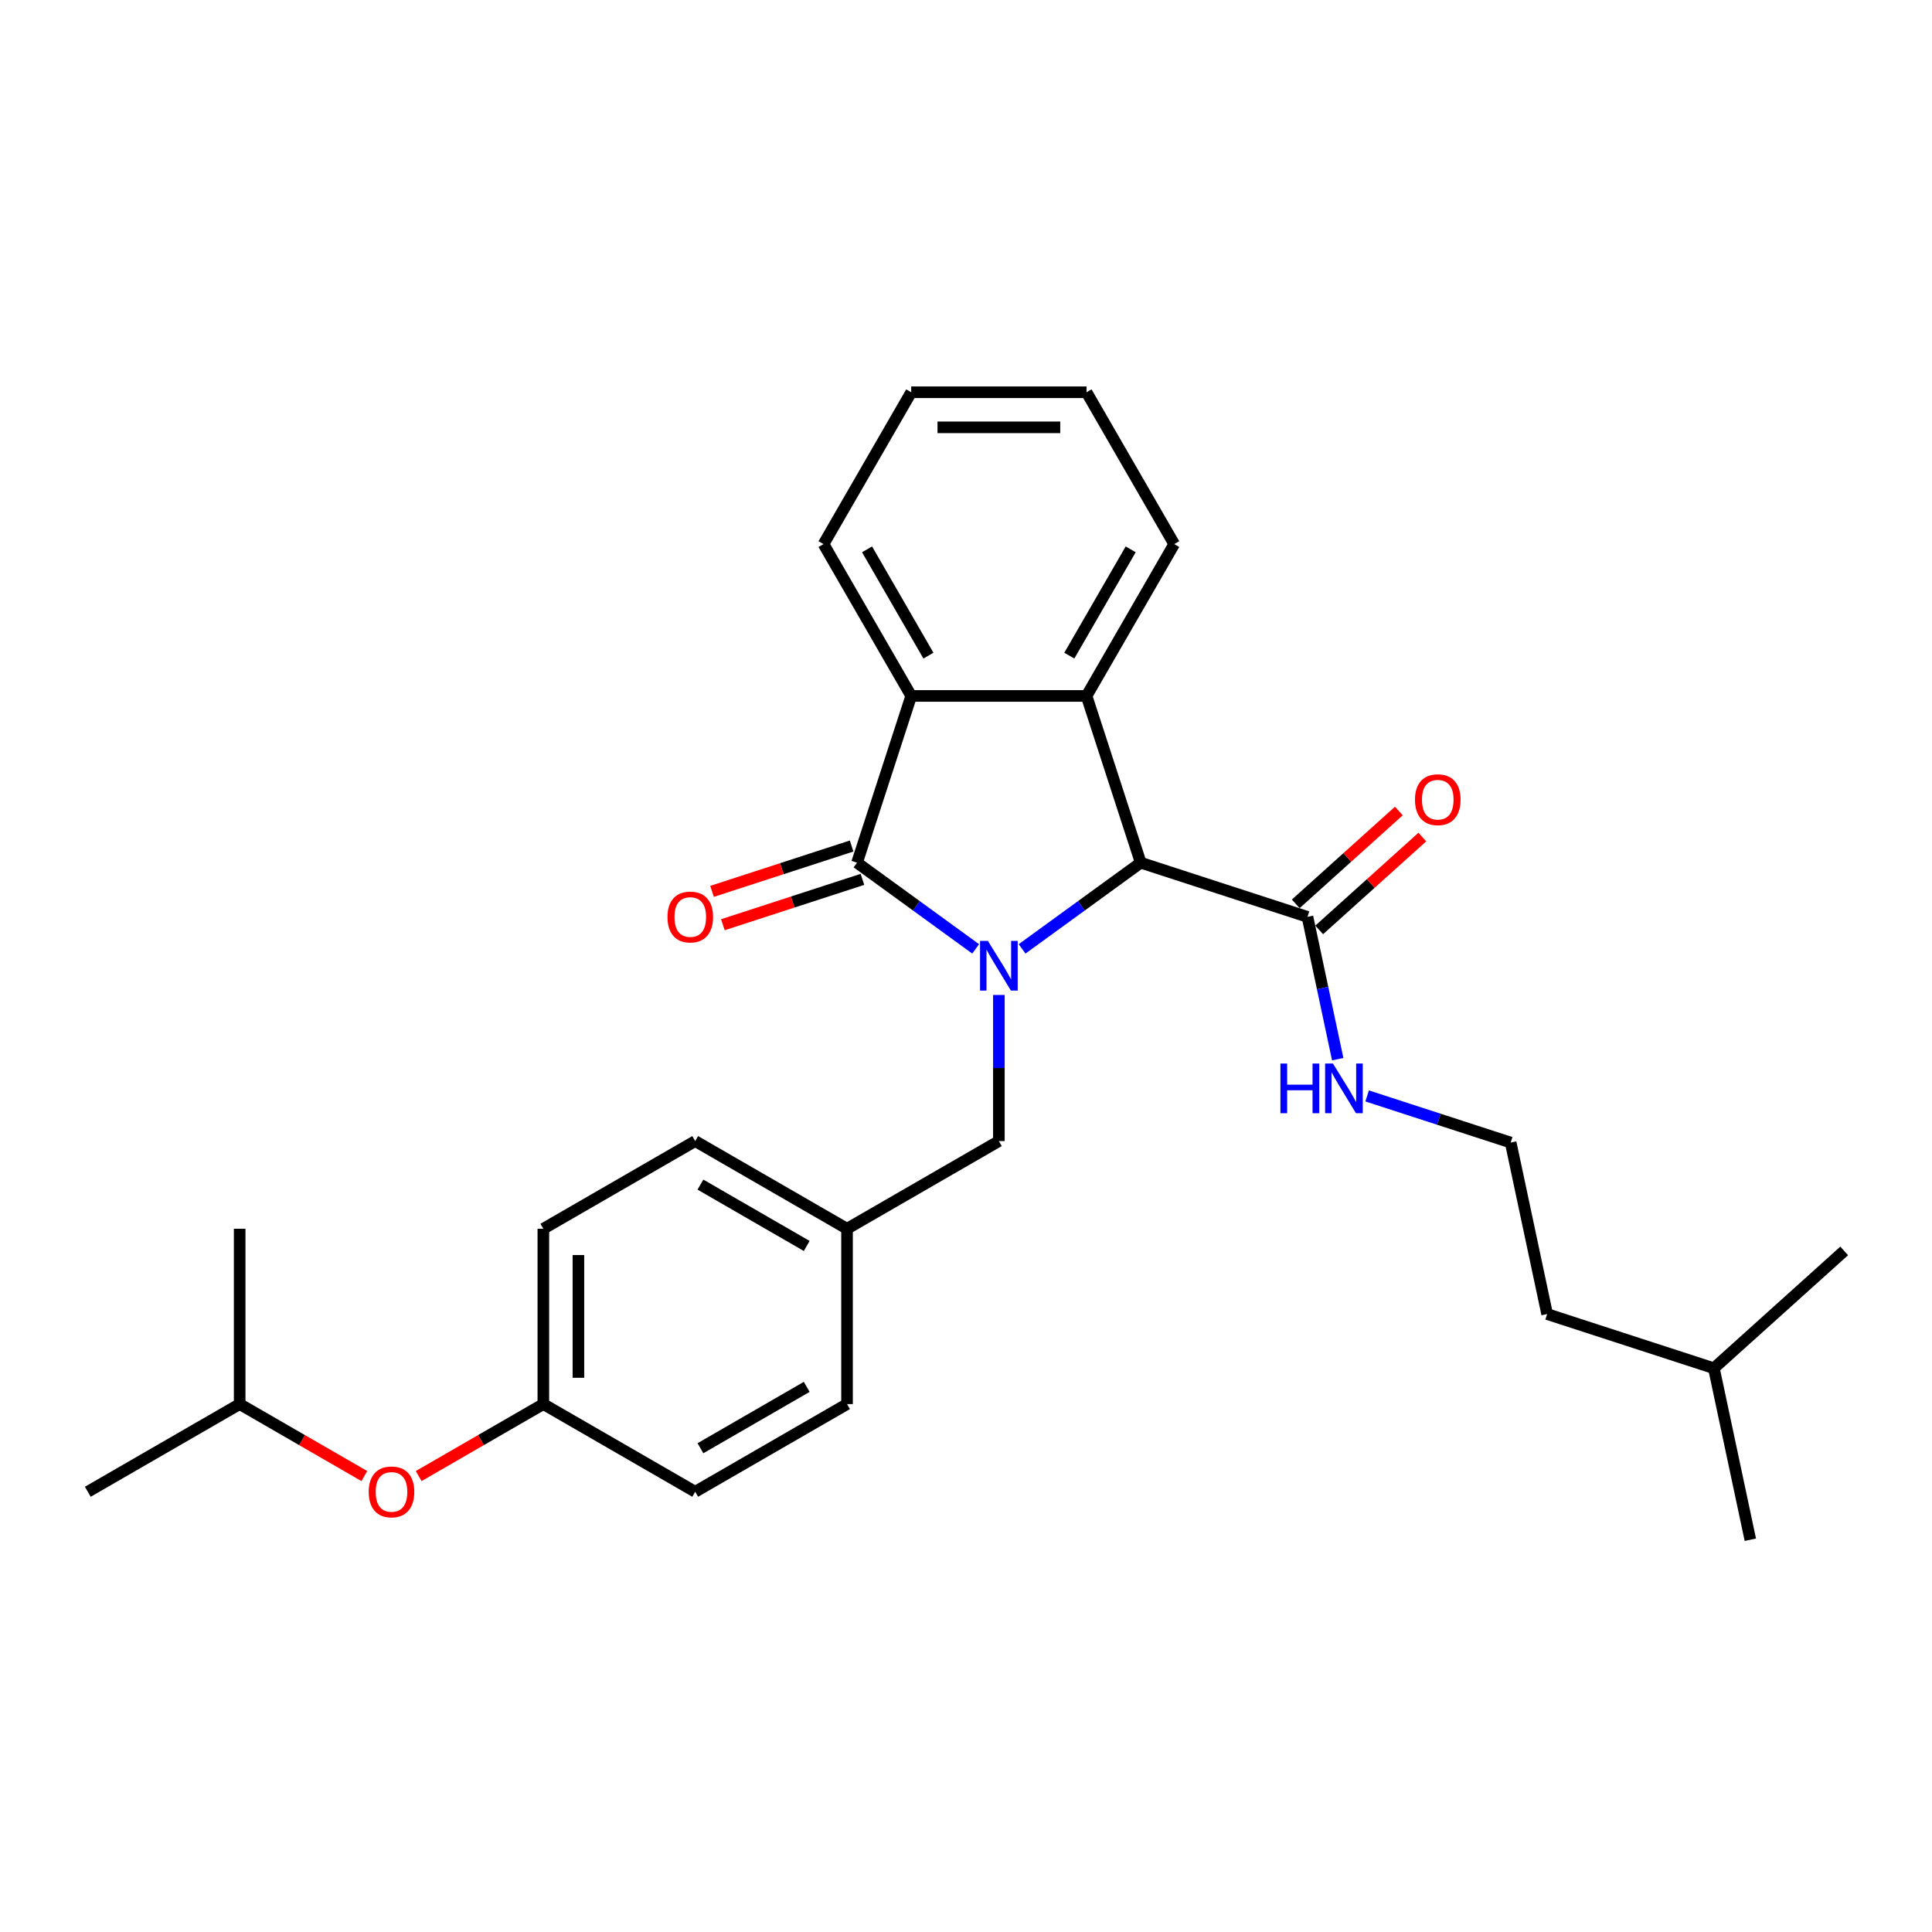 <?xml version='1.0' encoding='iso-8859-1'?>
<svg version='1.1' baseProfile='full'
              xmlns='http://www.w3.org/2000/svg'
                      xmlns:rdkit='http://www.rdkit.org/xml'
                      xmlns:xlink='http://www.w3.org/1999/xlink'
                  xml:space='preserve'
width='1000px' height='1000px' viewBox='0 0 1000 1000'>
<!-- END OF HEADER -->
<rect style='opacity:1.0;fill:#FFFFFF;stroke:none' width='1000' height='1000' x='0' y='0'> </rect>
<path class='bond-0' d='M 505,491.142 L 474.298,468.836' style='fill:none;fill-rule:evenodd;stroke:#0000FF;stroke-width:6px;stroke-linecap:butt;stroke-linejoin:miter;stroke-opacity:1' />
<path class='bond-0' d='M 474.298,468.836 L 443.596,446.53' style='fill:none;fill-rule:evenodd;stroke:#000000;stroke-width:6px;stroke-linecap:butt;stroke-linejoin:miter;stroke-opacity:1' />
<path class='bond-1' d='M 529.031,491.142 L 559.734,468.836' style='fill:none;fill-rule:evenodd;stroke:#0000FF;stroke-width:6px;stroke-linecap:butt;stroke-linejoin:miter;stroke-opacity:1' />
<path class='bond-1' d='M 559.734,468.836 L 590.436,446.53' style='fill:none;fill-rule:evenodd;stroke:#000000;stroke-width:6px;stroke-linecap:butt;stroke-linejoin:miter;stroke-opacity:1' />
<path class='bond-5' d='M 517.016,514.992 L 517.016,552.808' style='fill:none;fill-rule:evenodd;stroke:#0000FF;stroke-width:6px;stroke-linecap:butt;stroke-linejoin:miter;stroke-opacity:1' />
<path class='bond-5' d='M 517.016,552.808 L 517.016,590.624' style='fill:none;fill-rule:evenodd;stroke:#000000;stroke-width:6px;stroke-linecap:butt;stroke-linejoin:miter;stroke-opacity:1' />
<path class='bond-3' d='M 443.596,446.53 L 471.64,360.219' style='fill:none;fill-rule:evenodd;stroke:#000000;stroke-width:6px;stroke-linecap:butt;stroke-linejoin:miter;stroke-opacity:1' />
<path class='bond-6' d='M 440.792,437.898 L 404.67,449.635' style='fill:none;fill-rule:evenodd;stroke:#000000;stroke-width:6px;stroke-linecap:butt;stroke-linejoin:miter;stroke-opacity:1' />
<path class='bond-6' d='M 404.67,449.635 L 368.548,461.372' style='fill:none;fill-rule:evenodd;stroke:#FF0000;stroke-width:6px;stroke-linecap:butt;stroke-linejoin:miter;stroke-opacity:1' />
<path class='bond-6' d='M 446.4,455.161 L 410.278,466.897' style='fill:none;fill-rule:evenodd;stroke:#000000;stroke-width:6px;stroke-linecap:butt;stroke-linejoin:miter;stroke-opacity:1' />
<path class='bond-6' d='M 410.278,466.897 L 374.157,478.634' style='fill:none;fill-rule:evenodd;stroke:#FF0000;stroke-width:6px;stroke-linecap:butt;stroke-linejoin:miter;stroke-opacity:1' />
<path class='bond-2' d='M 590.436,446.53 L 562.392,360.219' style='fill:none;fill-rule:evenodd;stroke:#000000;stroke-width:6px;stroke-linecap:butt;stroke-linejoin:miter;stroke-opacity:1' />
<path class='bond-4' d='M 590.436,446.53 L 676.746,474.573' style='fill:none;fill-rule:evenodd;stroke:#000000;stroke-width:6px;stroke-linecap:butt;stroke-linejoin:miter;stroke-opacity:1' />
<path class='bond-12' d='M 562.392,360.219 L 607.768,281.626' style='fill:none;fill-rule:evenodd;stroke:#000000;stroke-width:6px;stroke-linecap:butt;stroke-linejoin:miter;stroke-opacity:1' />
<path class='bond-12' d='M 553.48,339.355 L 585.243,284.339' style='fill:none;fill-rule:evenodd;stroke:#000000;stroke-width:6px;stroke-linecap:butt;stroke-linejoin:miter;stroke-opacity:1' />
<path class='bond-28' d='M 562.392,360.219 L 471.64,360.219' style='fill:none;fill-rule:evenodd;stroke:#000000;stroke-width:6px;stroke-linecap:butt;stroke-linejoin:miter;stroke-opacity:1' />
<path class='bond-13' d='M 471.64,360.219 L 426.264,281.626' style='fill:none;fill-rule:evenodd;stroke:#000000;stroke-width:6px;stroke-linecap:butt;stroke-linejoin:miter;stroke-opacity:1' />
<path class='bond-13' d='M 480.552,339.355 L 448.789,284.339' style='fill:none;fill-rule:evenodd;stroke:#000000;stroke-width:6px;stroke-linecap:butt;stroke-linejoin:miter;stroke-opacity:1' />
<path class='bond-7' d='M 682.819,481.318 L 709.506,457.288' style='fill:none;fill-rule:evenodd;stroke:#000000;stroke-width:6px;stroke-linecap:butt;stroke-linejoin:miter;stroke-opacity:1' />
<path class='bond-7' d='M 709.506,457.288 L 736.194,433.258' style='fill:none;fill-rule:evenodd;stroke:#FF0000;stroke-width:6px;stroke-linecap:butt;stroke-linejoin:miter;stroke-opacity:1' />
<path class='bond-7' d='M 670.674,467.829 L 697.361,443.8' style='fill:none;fill-rule:evenodd;stroke:#000000;stroke-width:6px;stroke-linecap:butt;stroke-linejoin:miter;stroke-opacity:1' />
<path class='bond-7' d='M 697.361,443.8 L 724.049,419.77' style='fill:none;fill-rule:evenodd;stroke:#FF0000;stroke-width:6px;stroke-linecap:butt;stroke-linejoin:miter;stroke-opacity:1' />
<path class='bond-8' d='M 676.746,474.573 L 684.573,511.398' style='fill:none;fill-rule:evenodd;stroke:#000000;stroke-width:6px;stroke-linecap:butt;stroke-linejoin:miter;stroke-opacity:1' />
<path class='bond-8' d='M 684.573,511.398 L 692.401,548.223' style='fill:none;fill-rule:evenodd;stroke:#0000FF;stroke-width:6px;stroke-linecap:butt;stroke-linejoin:miter;stroke-opacity:1' />
<path class='bond-10' d='M 517.016,590.624 L 438.422,636' style='fill:none;fill-rule:evenodd;stroke:#000000;stroke-width:6px;stroke-linecap:butt;stroke-linejoin:miter;stroke-opacity:1' />
<path class='bond-18' d='M 707.63,567.246 L 744.777,579.316' style='fill:none;fill-rule:evenodd;stroke:#0000FF;stroke-width:6px;stroke-linecap:butt;stroke-linejoin:miter;stroke-opacity:1' />
<path class='bond-18' d='M 744.777,579.316 L 781.925,591.386' style='fill:none;fill-rule:evenodd;stroke:#000000;stroke-width:6px;stroke-linecap:butt;stroke-linejoin:miter;stroke-opacity:1' />
<path class='bond-9' d='M 216.708,764.007 L 248.972,745.38' style='fill:none;fill-rule:evenodd;stroke:#FF0000;stroke-width:6px;stroke-linecap:butt;stroke-linejoin:miter;stroke-opacity:1' />
<path class='bond-9' d='M 248.972,745.38 L 281.235,726.752' style='fill:none;fill-rule:evenodd;stroke:#000000;stroke-width:6px;stroke-linecap:butt;stroke-linejoin:miter;stroke-opacity:1' />
<path class='bond-19' d='M 188.575,764.007 L 156.312,745.38' style='fill:none;fill-rule:evenodd;stroke:#FF0000;stroke-width:6px;stroke-linecap:butt;stroke-linejoin:miter;stroke-opacity:1' />
<path class='bond-19' d='M 156.312,745.38 L 124.048,726.752' style='fill:none;fill-rule:evenodd;stroke:#000000;stroke-width:6px;stroke-linecap:butt;stroke-linejoin:miter;stroke-opacity:1' />
<path class='bond-14' d='M 438.422,636 L 438.422,726.752' style='fill:none;fill-rule:evenodd;stroke:#000000;stroke-width:6px;stroke-linecap:butt;stroke-linejoin:miter;stroke-opacity:1' />
<path class='bond-15' d='M 438.422,636 L 359.829,590.624' style='fill:none;fill-rule:evenodd;stroke:#000000;stroke-width:6px;stroke-linecap:butt;stroke-linejoin:miter;stroke-opacity:1' />
<path class='bond-15' d='M 417.558,644.913 L 362.543,613.149' style='fill:none;fill-rule:evenodd;stroke:#000000;stroke-width:6px;stroke-linecap:butt;stroke-linejoin:miter;stroke-opacity:1' />
<path class='bond-11' d='M 281.235,726.752 L 281.235,636' style='fill:none;fill-rule:evenodd;stroke:#000000;stroke-width:6px;stroke-linecap:butt;stroke-linejoin:miter;stroke-opacity:1' />
<path class='bond-11' d='M 299.386,713.139 L 299.386,649.613' style='fill:none;fill-rule:evenodd;stroke:#000000;stroke-width:6px;stroke-linecap:butt;stroke-linejoin:miter;stroke-opacity:1' />
<path class='bond-29' d='M 281.235,726.752 L 359.829,772.128' style='fill:none;fill-rule:evenodd;stroke:#000000;stroke-width:6px;stroke-linecap:butt;stroke-linejoin:miter;stroke-opacity:1' />
<path class='bond-22' d='M 607.768,281.626 L 562.392,203.032' style='fill:none;fill-rule:evenodd;stroke:#000000;stroke-width:6px;stroke-linecap:butt;stroke-linejoin:miter;stroke-opacity:1' />
<path class='bond-25' d='M 426.264,281.626 L 471.64,203.032' style='fill:none;fill-rule:evenodd;stroke:#000000;stroke-width:6px;stroke-linecap:butt;stroke-linejoin:miter;stroke-opacity:1' />
<path class='bond-16' d='M 438.422,726.752 L 359.829,772.128' style='fill:none;fill-rule:evenodd;stroke:#000000;stroke-width:6px;stroke-linecap:butt;stroke-linejoin:miter;stroke-opacity:1' />
<path class='bond-16' d='M 417.558,717.84 L 362.543,749.603' style='fill:none;fill-rule:evenodd;stroke:#000000;stroke-width:6px;stroke-linecap:butt;stroke-linejoin:miter;stroke-opacity:1' />
<path class='bond-17' d='M 359.829,590.624 L 281.235,636' style='fill:none;fill-rule:evenodd;stroke:#000000;stroke-width:6px;stroke-linecap:butt;stroke-linejoin:miter;stroke-opacity:1' />
<path class='bond-20' d='M 781.925,591.386 L 800.793,680.155' style='fill:none;fill-rule:evenodd;stroke:#000000;stroke-width:6px;stroke-linecap:butt;stroke-linejoin:miter;stroke-opacity:1' />
<path class='bond-23' d='M 124.048,726.752 L 45.455,772.128' style='fill:none;fill-rule:evenodd;stroke:#000000;stroke-width:6px;stroke-linecap:butt;stroke-linejoin:miter;stroke-opacity:1' />
<path class='bond-24' d='M 124.048,726.752 L 124.048,636' style='fill:none;fill-rule:evenodd;stroke:#000000;stroke-width:6px;stroke-linecap:butt;stroke-linejoin:miter;stroke-opacity:1' />
<path class='bond-21' d='M 800.793,680.155 L 887.104,708.199' style='fill:none;fill-rule:evenodd;stroke:#000000;stroke-width:6px;stroke-linecap:butt;stroke-linejoin:miter;stroke-opacity:1' />
<path class='bond-26' d='M 887.104,708.199 L 905.972,796.968' style='fill:none;fill-rule:evenodd;stroke:#000000;stroke-width:6px;stroke-linecap:butt;stroke-linejoin:miter;stroke-opacity:1' />
<path class='bond-27' d='M 887.104,708.199 L 954.545,647.474' style='fill:none;fill-rule:evenodd;stroke:#000000;stroke-width:6px;stroke-linecap:butt;stroke-linejoin:miter;stroke-opacity:1' />
<path class='bond-30' d='M 562.392,203.032 L 471.64,203.032' style='fill:none;fill-rule:evenodd;stroke:#000000;stroke-width:6px;stroke-linecap:butt;stroke-linejoin:miter;stroke-opacity:1' />
<path class='bond-30' d='M 548.779,221.183 L 485.253,221.183' style='fill:none;fill-rule:evenodd;stroke:#000000;stroke-width:6px;stroke-linecap:butt;stroke-linejoin:miter;stroke-opacity:1' />
<path  class='atom-0' d='M 511.335 487.022
L 519.757 500.635
Q 520.592 501.978, 521.935 504.41
Q 523.278 506.842, 523.35 506.987
L 523.35 487.022
L 526.763 487.022
L 526.763 512.723
L 523.241 512.723
L 514.203 497.839
Q 513.15 496.097, 512.025 494.1
Q 510.936 492.104, 510.609 491.487
L 510.609 512.723
L 507.269 512.723
L 507.269 487.022
L 511.335 487.022
' fill='#0000FF'/>
<path  class='atom-7' d='M 345.488 474.646
Q 345.488 468.475, 348.537 465.026
Q 351.586 461.578, 357.286 461.578
Q 362.985 461.578, 366.034 465.026
Q 369.083 468.475, 369.083 474.646
Q 369.083 480.89, 365.998 484.447
Q 362.912 487.968, 357.286 487.968
Q 351.623 487.968, 348.537 484.447
Q 345.488 480.926, 345.488 474.646
M 357.286 485.064
Q 361.206 485.064, 363.312 482.451
Q 365.453 479.801, 365.453 474.646
Q 365.453 469.6, 363.312 467.059
Q 361.206 464.482, 357.286 464.482
Q 353.365 464.482, 351.223 467.023
Q 349.118 469.564, 349.118 474.646
Q 349.118 479.837, 351.223 482.451
Q 353.365 485.064, 357.286 485.064
' fill='#FF0000'/>
<path  class='atom-8' d='M 732.39 413.921
Q 732.39 407.75, 735.44 404.301
Q 738.489 400.853, 744.188 400.853
Q 749.887 400.853, 752.937 404.301
Q 755.986 407.75, 755.986 413.921
Q 755.986 420.165, 752.9 423.722
Q 749.815 427.243, 744.188 427.243
Q 738.525 427.243, 735.44 423.722
Q 732.39 420.201, 732.39 413.921
M 744.188 424.339
Q 748.109 424.339, 750.214 421.726
Q 752.356 419.076, 752.356 413.921
Q 752.356 408.875, 750.214 406.334
Q 748.109 403.757, 744.188 403.757
Q 740.268 403.757, 738.126 406.298
Q 736.02 408.839, 736.02 413.921
Q 736.02 419.112, 738.126 421.726
Q 740.268 424.339, 744.188 424.339
' fill='#FF0000'/>
<path  class='atom-9' d='M 662.744 550.492
L 666.229 550.492
L 666.229 561.418
L 679.37 561.418
L 679.37 550.492
L 682.855 550.492
L 682.855 576.193
L 679.37 576.193
L 679.37 564.322
L 666.229 564.322
L 666.229 576.193
L 662.744 576.193
L 662.744 550.492
' fill='#0000FF'/>
<path  class='atom-9' d='M 689.933 550.492
L 698.355 564.105
Q 699.19 565.448, 700.533 567.88
Q 701.876 570.312, 701.949 570.457
L 701.949 550.492
L 705.361 550.492
L 705.361 576.193
L 701.84 576.193
L 692.801 561.309
Q 691.749 559.567, 690.623 557.57
Q 689.534 555.574, 689.207 554.957
L 689.207 576.193
L 685.868 576.193
L 685.868 550.492
L 689.933 550.492
' fill='#0000FF'/>
<path  class='atom-10' d='M 190.844 772.201
Q 190.844 766.03, 193.893 762.581
Q 196.942 759.133, 202.642 759.133
Q 208.341 759.133, 211.39 762.581
Q 214.439 766.03, 214.439 772.201
Q 214.439 778.445, 211.354 782.002
Q 208.268 785.523, 202.642 785.523
Q 196.979 785.523, 193.893 782.002
Q 190.844 778.481, 190.844 772.201
M 202.642 782.619
Q 206.562 782.619, 208.668 780.006
Q 210.809 777.356, 210.809 772.201
Q 210.809 767.155, 208.668 764.614
Q 206.562 762.037, 202.642 762.037
Q 198.721 762.037, 196.579 764.578
Q 194.474 767.119, 194.474 772.201
Q 194.474 777.392, 196.579 780.006
Q 198.721 782.619, 202.642 782.619
' fill='#FF0000'/>
</svg>
